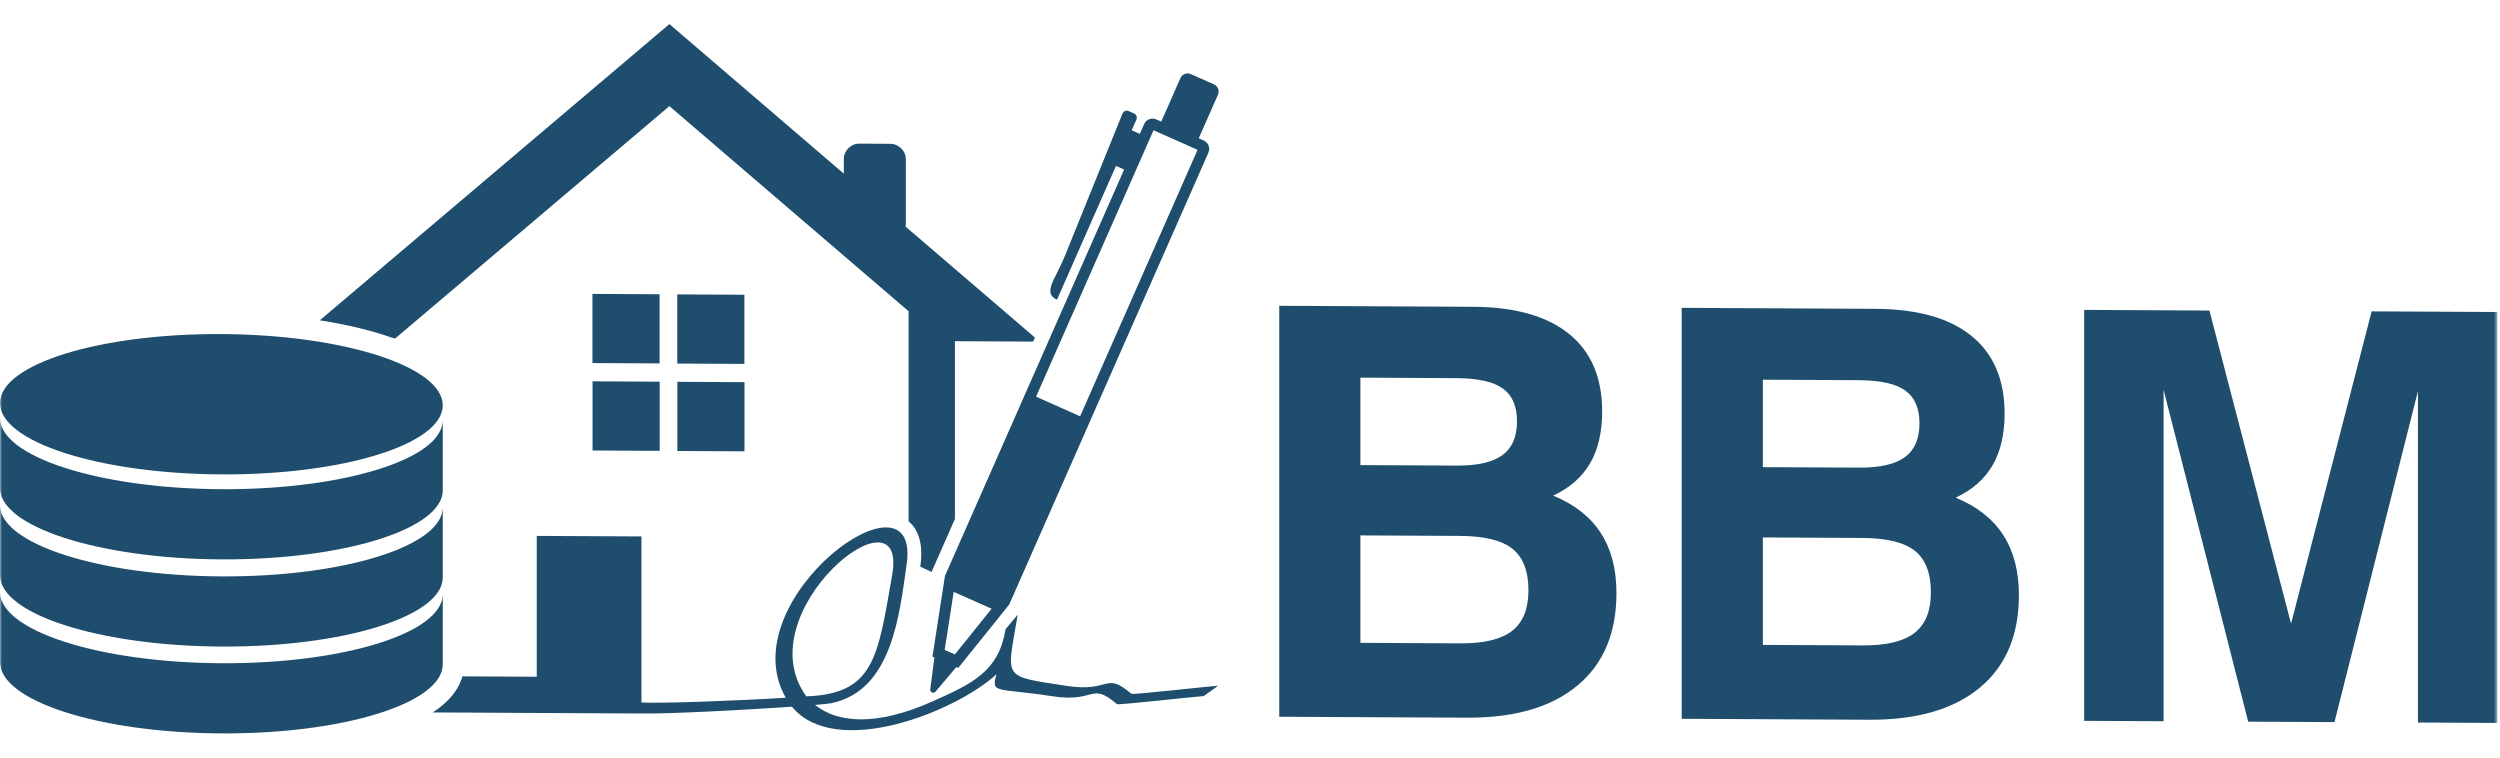 <svg width="623" height="189" viewBox="0 0 623 189" fill="none" xmlns="http://www.w3.org/2000/svg">
<mask id="mask0_12_19" style="mask-type:luminance" maskUnits="userSpaceOnUse" x="0" y="0" width="623" height="189">
<path d="M622.348 0H0V189H622.348V0Z" fill="white"/>
</mask>
<g mask="url(#mask0_12_19)">
<path d="M232.856 163.839L231.818 171.77C231.739 172.376 232.345 172.764 232.833 172.577C232.943 172.535 233.047 172.463 233.136 172.357L238.307 166.23L238.794 166.443L251.499 150.641L271.329 105.659L301.14 38.039C301.649 36.884 301.123 35.531 299.966 35.016L298.729 34.465L303.514 23.611C303.727 23.128 303.728 22.605 303.559 22.144L303.533 22.079C303.348 21.624 302.993 21.238 302.509 21.023L296.751 18.46C295.76 18.019 294.604 18.463 294.167 19.452L289.382 30.306L288.145 29.756C287.566 29.498 286.939 29.498 286.393 29.708C285.847 29.918 285.381 30.337 285.127 30.914L284.049 33.361L282.018 32.457L283.17 29.843C283.439 29.235 283.199 28.54 282.636 28.289L281.225 27.661C280.985 27.554 280.724 27.546 280.484 27.618L280.326 27.679C280.058 27.805 279.829 28.037 279.705 28.345L265.286 63.984C263.072 69.455 259.687 73.034 263.401 74.687L278.101 41.344L280.131 42.247L255.316 98.534L235.485 143.516L232.37 163.626L232.856 163.839ZM287.461 32.46L298.434 37.343L269.162 103.739L258.189 98.856L287.461 32.46ZM237.659 147.491L247.11 151.696L237.959 163.076L235.417 161.962L237.659 147.491Z" fill="#1E4D6E"/>
<path fill-rule="evenodd" clip-rule="evenodd" d="M0 147.51V164.996L0.072 165.897L0.285 166.785L0.636 167.663L1.121 168.526L1.737 169.375L2.48 170.209L3.347 171.026L4.336 171.825L5.44 172.605L6.659 173.365L7.986 174.104L9.421 174.821L10.96 175.514L12.597 176.183L14.331 176.827L16.158 177.443L18.074 178.032L20.075 178.592L22.159 179.121L24.322 179.62L26.561 180.086L28.871 180.519L31.249 180.917L33.693 181.28L36.199 181.605L38.762 181.893L41.379 182.142L44.048 182.351L46.765 182.519L49.526 182.644L52.328 182.726L55.166 182.763L58.005 182.755L60.806 182.701L63.568 182.604L66.284 182.464L68.953 182.283L71.571 182.06L74.134 181.798L76.64 181.498L79.083 181.16L81.462 180.786L83.772 180.377L86.01 179.934L88.173 179.457L90.257 178.949L92.259 178.409L94.175 177.84L96.001 177.242L97.735 176.616L99.373 175.964L100.911 175.286L102.345 174.584L103.674 173.858L104.892 173.111L105.997 172.342L106.985 171.553L107.852 170.745L108.595 169.919L109.211 169.076L109.696 168.217L110.047 167.344L110.26 166.457L110.332 165.557V148.071L110.26 148.971L110.047 149.858L109.696 150.731L109.211 151.59L108.595 152.432L107.852 153.258L106.985 154.067L105.997 154.855L104.892 155.625L103.674 156.372L102.345 157.098L100.911 157.8L99.373 158.478L97.735 159.13L96.001 159.756L94.175 160.354L92.259 160.923L90.257 161.463L88.173 161.971L86.01 162.447L83.772 162.891L81.462 163.3L79.083 163.674L76.64 164.012L74.134 164.312L71.571 164.574L68.953 164.797L66.284 164.978L63.568 165.118L60.806 165.215L58.005 165.268L55.166 165.277L52.328 165.239L49.526 165.158L46.765 165.033L44.048 164.865L41.379 164.656L38.762 164.407L36.199 164.119L33.693 163.794L31.249 163.431L28.871 163.032L26.561 162.6L24.322 162.134L22.159 161.635L20.075 161.105L18.074 160.546L16.158 159.957L14.331 159.341L12.597 158.697L10.96 158.028L9.421 157.335L7.986 156.618L6.659 155.879L5.44 155.119L4.336 154.339L3.347 153.54L2.48 152.723L1.737 151.889L1.121 151.04L0.636 150.177L0.285 149.3L0.072 148.411L0 147.51Z" fill="#1E4D6E"/>
<path fill-rule="evenodd" clip-rule="evenodd" d="M0 125.868V143.354L0.072 144.255L0.285 145.144L0.636 146.021L1.121 146.884L1.737 147.733L2.48 148.567L3.347 149.384L4.336 150.183L5.44 150.963L6.659 151.723L7.986 152.462L9.421 153.179L10.96 153.872L12.597 154.541L14.331 155.185L16.158 155.801L18.074 156.39L20.075 156.95L22.159 157.479L24.322 157.978L26.561 158.444L28.871 158.877L31.249 159.275L33.693 159.638L36.199 159.964L38.762 160.251L41.379 160.501L44.048 160.709L46.765 160.877L49.526 161.002L52.328 161.084L55.166 161.121L58.005 161.113L60.806 161.059L63.568 160.962L66.284 160.822L68.953 160.641L71.571 160.418L74.134 160.156L76.639 159.856L79.083 159.518L81.462 159.144L83.772 158.735L86.01 158.291L88.173 157.815L90.257 157.307L92.259 156.767L94.175 156.198L96.001 155.6L97.735 154.974L99.373 154.322L100.911 153.644L102.345 152.942L103.674 152.217L104.892 151.469L105.997 150.699L106.985 149.911L107.852 149.102L108.595 148.277L109.211 147.434L109.696 146.575L110.047 145.702L110.26 144.815L110.332 143.915V126.429L110.26 127.329L110.047 128.216L109.696 129.089L109.211 129.948L108.595 130.79L107.852 131.616L106.985 132.425L105.997 133.213L104.892 133.982L103.674 134.73L102.345 135.456L100.911 136.158L99.373 136.835L97.735 137.488L96.001 138.114L94.175 138.712L92.259 139.281L90.257 139.82L88.173 140.329L86.01 140.806L83.772 141.249L81.462 141.658L79.083 142.032L76.639 142.37L74.134 142.67L71.571 142.932L68.953 143.154L66.284 143.336L63.568 143.476L60.806 143.573L58.005 143.627L55.166 143.635L52.328 143.598L49.526 143.516L46.765 143.391L44.048 143.223L41.379 143.014L38.762 142.765L36.199 142.477L33.693 142.151L31.249 141.789L28.871 141.391L26.561 140.958L24.322 140.492L22.159 139.993L20.075 139.463L18.074 138.904L16.158 138.315L14.331 137.698L12.597 137.055L10.96 136.386L9.421 135.693L7.986 134.976L6.659 134.237L5.44 133.477L4.336 132.696L3.347 131.897L2.48 131.08L1.737 130.247L1.121 129.398L0.636 128.535L0.285 127.657L0.072 126.768L0 125.868Z" fill="#1E4D6E"/>
<path fill-rule="evenodd" clip-rule="evenodd" d="M55.166 118.219L58.005 118.21L60.806 118.157L63.568 118.06L66.284 117.92L68.953 117.738L71.571 117.516L74.134 117.254L76.64 116.954L79.083 116.616L81.462 116.242L83.772 115.833L86.01 115.389L88.173 114.912L90.257 114.404L92.259 113.865L94.175 113.295L96.001 112.697L97.736 112.072L99.373 111.419L100.911 110.742L102.346 110.039L103.674 109.314L104.892 108.566L105.997 107.797L106.985 107.009L107.852 106.2L108.596 105.374L109.211 104.531L109.696 103.672L110.047 102.799L110.26 101.912L110.332 101.013L110.26 100.113L110.047 99.223L109.696 98.346L109.211 97.483L108.596 96.633L107.852 95.8L106.985 94.983L105.997 94.184L104.892 93.404L103.674 92.644L102.346 91.905L100.911 91.188L99.373 90.495L97.736 89.826L96.001 89.182L94.175 88.566L92.259 87.977L90.257 87.418L88.173 86.888L86.01 86.389L83.772 85.923L81.462 85.49L79.083 85.092L76.64 84.729L74.134 84.403L71.571 84.116L68.953 83.867L66.284 83.658L63.568 83.49L60.806 83.365L58.005 83.283L55.166 83.246L52.328 83.254L49.526 83.308L46.765 83.405L44.048 83.545L41.379 83.726L38.762 83.949L36.199 84.211L33.693 84.511L31.249 84.848L28.871 85.223L26.561 85.632L24.322 86.075L22.159 86.552L20.076 87.061L18.074 87.6L16.158 88.169L14.331 88.767L12.597 89.393L10.96 90.045L9.421 90.723L7.987 91.425L6.659 92.15L5.44 92.898L4.336 93.667L3.347 94.456L2.48 95.264L1.737 96.09L1.121 96.933L0.636 97.792L0.285 98.665L0.072 99.552L0 100.452L0.072 101.352L0.285 102.241L0.636 103.118L1.121 103.982L1.737 104.831L2.48 105.664L3.347 106.481L4.336 107.28L5.44 108.06L6.659 108.821L7.987 109.56L9.421 110.277L10.96 110.97L12.597 111.639L14.331 112.282L16.158 112.899L18.074 113.488L20.076 114.047L22.159 114.577L24.322 115.075L26.561 115.542L28.871 115.974L31.249 116.373L33.693 116.735L36.199 117.061L38.762 117.349L41.379 117.598L44.048 117.807L46.765 117.974L49.526 118.099L52.328 118.181L55.166 118.219Z" fill="#1E4D6E"/>
<path fill-rule="evenodd" clip-rule="evenodd" d="M0 104.142V121.629L0.072 122.529L0.285 123.418L0.636 124.295L1.121 125.158L1.737 126.008L2.48 126.841L3.347 127.658L4.336 128.457L5.44 129.237L6.659 129.998L7.987 130.736L9.421 131.453L10.96 132.146L12.597 132.815L14.331 133.459L16.158 134.076L18.074 134.664L20.076 135.224L22.159 135.754L24.322 136.252L26.561 136.718L28.871 137.151L31.249 137.55L33.693 137.912L36.199 138.238L38.762 138.526L41.379 138.775L44.048 138.984L46.765 139.152L49.526 139.277L52.328 139.358L55.166 139.396L58.005 139.387L60.806 139.334L63.568 139.237L66.284 139.097L68.953 138.915L71.571 138.693L74.134 138.431L76.64 138.13L79.083 137.793L81.462 137.419L83.772 137.009L86.01 136.566L88.173 136.089L90.257 135.581L92.259 135.042L94.175 134.472L96.001 133.875L97.736 133.249L99.373 132.596L100.911 131.919L102.346 131.216L103.674 130.491L104.892 129.743L105.997 128.974L106.985 128.185L107.852 127.377L108.596 126.551L109.211 125.708L109.696 124.849L110.047 123.976L110.26 123.089L110.332 122.19V104.704L110.26 105.603L110.047 106.49L109.696 107.363L109.211 108.222L108.596 109.065L107.852 109.891L106.985 110.699L105.997 111.488L104.892 112.257L103.674 113.005L102.346 113.73L100.911 114.433L99.373 115.11L97.736 115.762L96.001 116.388L94.175 116.986L92.259 117.555L90.257 118.095L88.173 118.603L86.01 119.08L83.772 119.523L81.462 119.932L79.083 120.307L76.64 120.644L74.134 120.945L71.571 121.206L68.953 121.429L66.284 121.611L63.568 121.751L60.806 121.848L58.005 121.901L55.166 121.909L52.328 121.872L49.526 121.79L46.765 121.665L44.048 121.498L41.379 121.289L38.762 121.04L36.199 120.752L33.693 120.426L31.249 120.064L28.871 119.665L26.561 119.232L24.322 118.766L22.159 118.267L20.076 117.738L18.074 117.178L16.158 116.589L14.331 115.973L12.597 115.329L10.96 114.66L9.421 113.967L7.987 113.25L6.659 112.511L5.44 111.751L4.336 110.971L3.347 110.172L2.48 109.355L1.737 108.522L1.121 107.673L0.636 106.809L0.285 105.932L0.072 105.043L0 104.142Z" fill="#1E4D6E"/>
<path d="M164.37 73.326L147.641 73.242V90.478L164.37 90.563V73.326Z" fill="#1E4D6E"/>
<path d="M185.503 73.447L168.774 73.362V90.599L185.503 90.684V73.447Z" fill="#1E4D6E"/>
<path d="M164.396 95.113L147.667 95.028V112.265L164.396 112.35V95.113Z" fill="#1E4D6E"/>
<path d="M185.529 95.234L168.8 95.149V112.386L185.529 112.471V95.234Z" fill="#1E4D6E"/>
<path fill-rule="evenodd" clip-rule="evenodd" d="M166.811 26.445L226.423 77.565V129.903C229.673 132.616 229.91 137.278 229.338 141.218L232.148 142.525L237.969 129.321V85.029L257.452 85.128L257.899 84.113L225.66 56.467C225.709 56.224 225.734 55.973 225.734 55.716V39.739C225.734 37.602 223.986 35.844 221.849 35.834L214.161 35.795C212.024 35.784 210.276 37.523 210.276 39.66V43.274L166.811 6L79.696 79.821L79.885 79.849L82.363 80.264L84.776 80.716L87.123 81.204L89.399 81.729L91.601 82.289L93.73 82.884L95.78 83.514L97.751 84.179L98.126 84.318L98.512 84.32L166.81 26.445L166.811 26.445Z" fill="#1E4D6E"/>
<path fill-rule="evenodd" clip-rule="evenodd" d="M159.855 175.07C165.094 175.308 183.506 174.647 195.802 173.87C181.843 149.336 229.709 114.622 225.926 140.706C224.16 152.878 222.395 172.13 207.134 175.238C206.602 175.346 205.169 175.496 203.114 175.67C208.727 180.153 218.303 181.082 232.447 174.762C242.53 170.258 248.85 167.275 250.597 156.784L253.603 153.181C250.974 169.424 249.281 168.362 265.829 170.924C276.831 172.627 275.244 167.204 281.954 172.901C282.266 173.165 301.557 170.988 303.56 170.887L299.963 173.464C297.961 173.565 278.669 175.743 278.358 175.478C271.647 169.781 273.235 175.204 262.233 173.501C248.359 171.353 246.88 172.995 248.332 168.011C238.299 177.286 208.289 189.358 197.341 176.107C185.432 176.937 166.356 177.934 159.856 177.804L107.845 177.54L109.187 176.606L110.467 175.583L111.651 174.48L112.728 173.283L113.684 171.975L114.493 170.543L115.118 168.986L115.224 168.548L133.76 168.642V133.546L159.855 133.679V168.775V175.072V175.07ZM200.938 173.53C217.893 172.914 218.742 163.807 222.329 143.283C226.423 119.861 185.661 152.543 200.938 173.53Z" fill="#1E4D6E"/>
<path d="M339.012 160.199L363.936 160.325C369.847 160.355 374.144 159.309 376.85 157.186C379.532 155.063 380.885 151.723 380.885 147.118C380.885 142.347 379.556 138.898 376.921 136.772C374.263 134.646 369.894 133.579 363.794 133.548L339.012 133.422V160.199ZM339.012 115.904L363.034 116.026C368.233 116.052 372.007 115.169 374.428 113.401C376.826 111.633 378.037 108.838 378.037 104.992C378.037 101.241 376.873 98.529 374.524 96.832C372.197 95.135 368.328 94.261 362.892 94.233L339.012 94.111V115.904ZM318.787 178.611V76.206L367.07 76.451C377.538 76.504 385.514 78.753 391.021 83.219C396.505 87.663 399.258 94.109 399.258 102.537C399.258 107.712 398.238 112.05 396.22 115.506C394.178 118.961 391.116 121.628 387.057 123.507C392.326 125.67 396.291 128.776 398.902 132.801C401.513 136.826 402.819 141.818 402.819 147.8C402.819 157.769 399.567 165.468 393.086 170.847C386.582 176.25 377.395 178.909 365.479 178.849L318.786 178.612L318.787 178.611ZM439.304 160.708L464.228 160.835C470.139 160.865 474.436 159.819 477.142 157.696C479.824 155.573 481.177 152.233 481.177 147.628C481.177 142.856 479.848 139.408 477.213 137.282C474.555 135.156 470.187 134.089 464.086 134.058L439.304 133.932V160.708ZM439.304 116.413L463.327 116.535C468.525 116.562 472.299 115.679 474.721 113.911C477.118 112.143 478.329 109.348 478.329 105.502C478.329 101.751 477.166 99.04 474.816 97.342C472.489 95.644 468.62 94.771 463.184 94.743L439.304 94.621V116.413ZM419.079 179.121V76.716L467.362 76.961C477.83 77.014 485.806 79.263 491.313 83.729C496.797 88.173 499.55 94.62 499.55 103.046C499.55 108.222 498.53 112.561 496.512 116.016C494.471 119.471 491.409 122.138 487.349 124.016C492.619 126.18 496.583 129.286 499.194 133.311C501.805 137.336 503.111 142.328 503.111 148.309C503.111 158.279 499.859 165.978 493.379 171.357C486.874 176.76 477.688 179.419 465.771 179.359L419.079 179.121ZM519.372 179.631V77.225L550.587 77.384L570.93 155.419L591.013 77.59L622.346 77.749V180.154L602.549 180.054V97.47L581.755 179.948L560.249 179.839L539.169 97.148V179.732L519.372 179.631Z" fill="#1E4D6E"/>
</g>
</svg>

